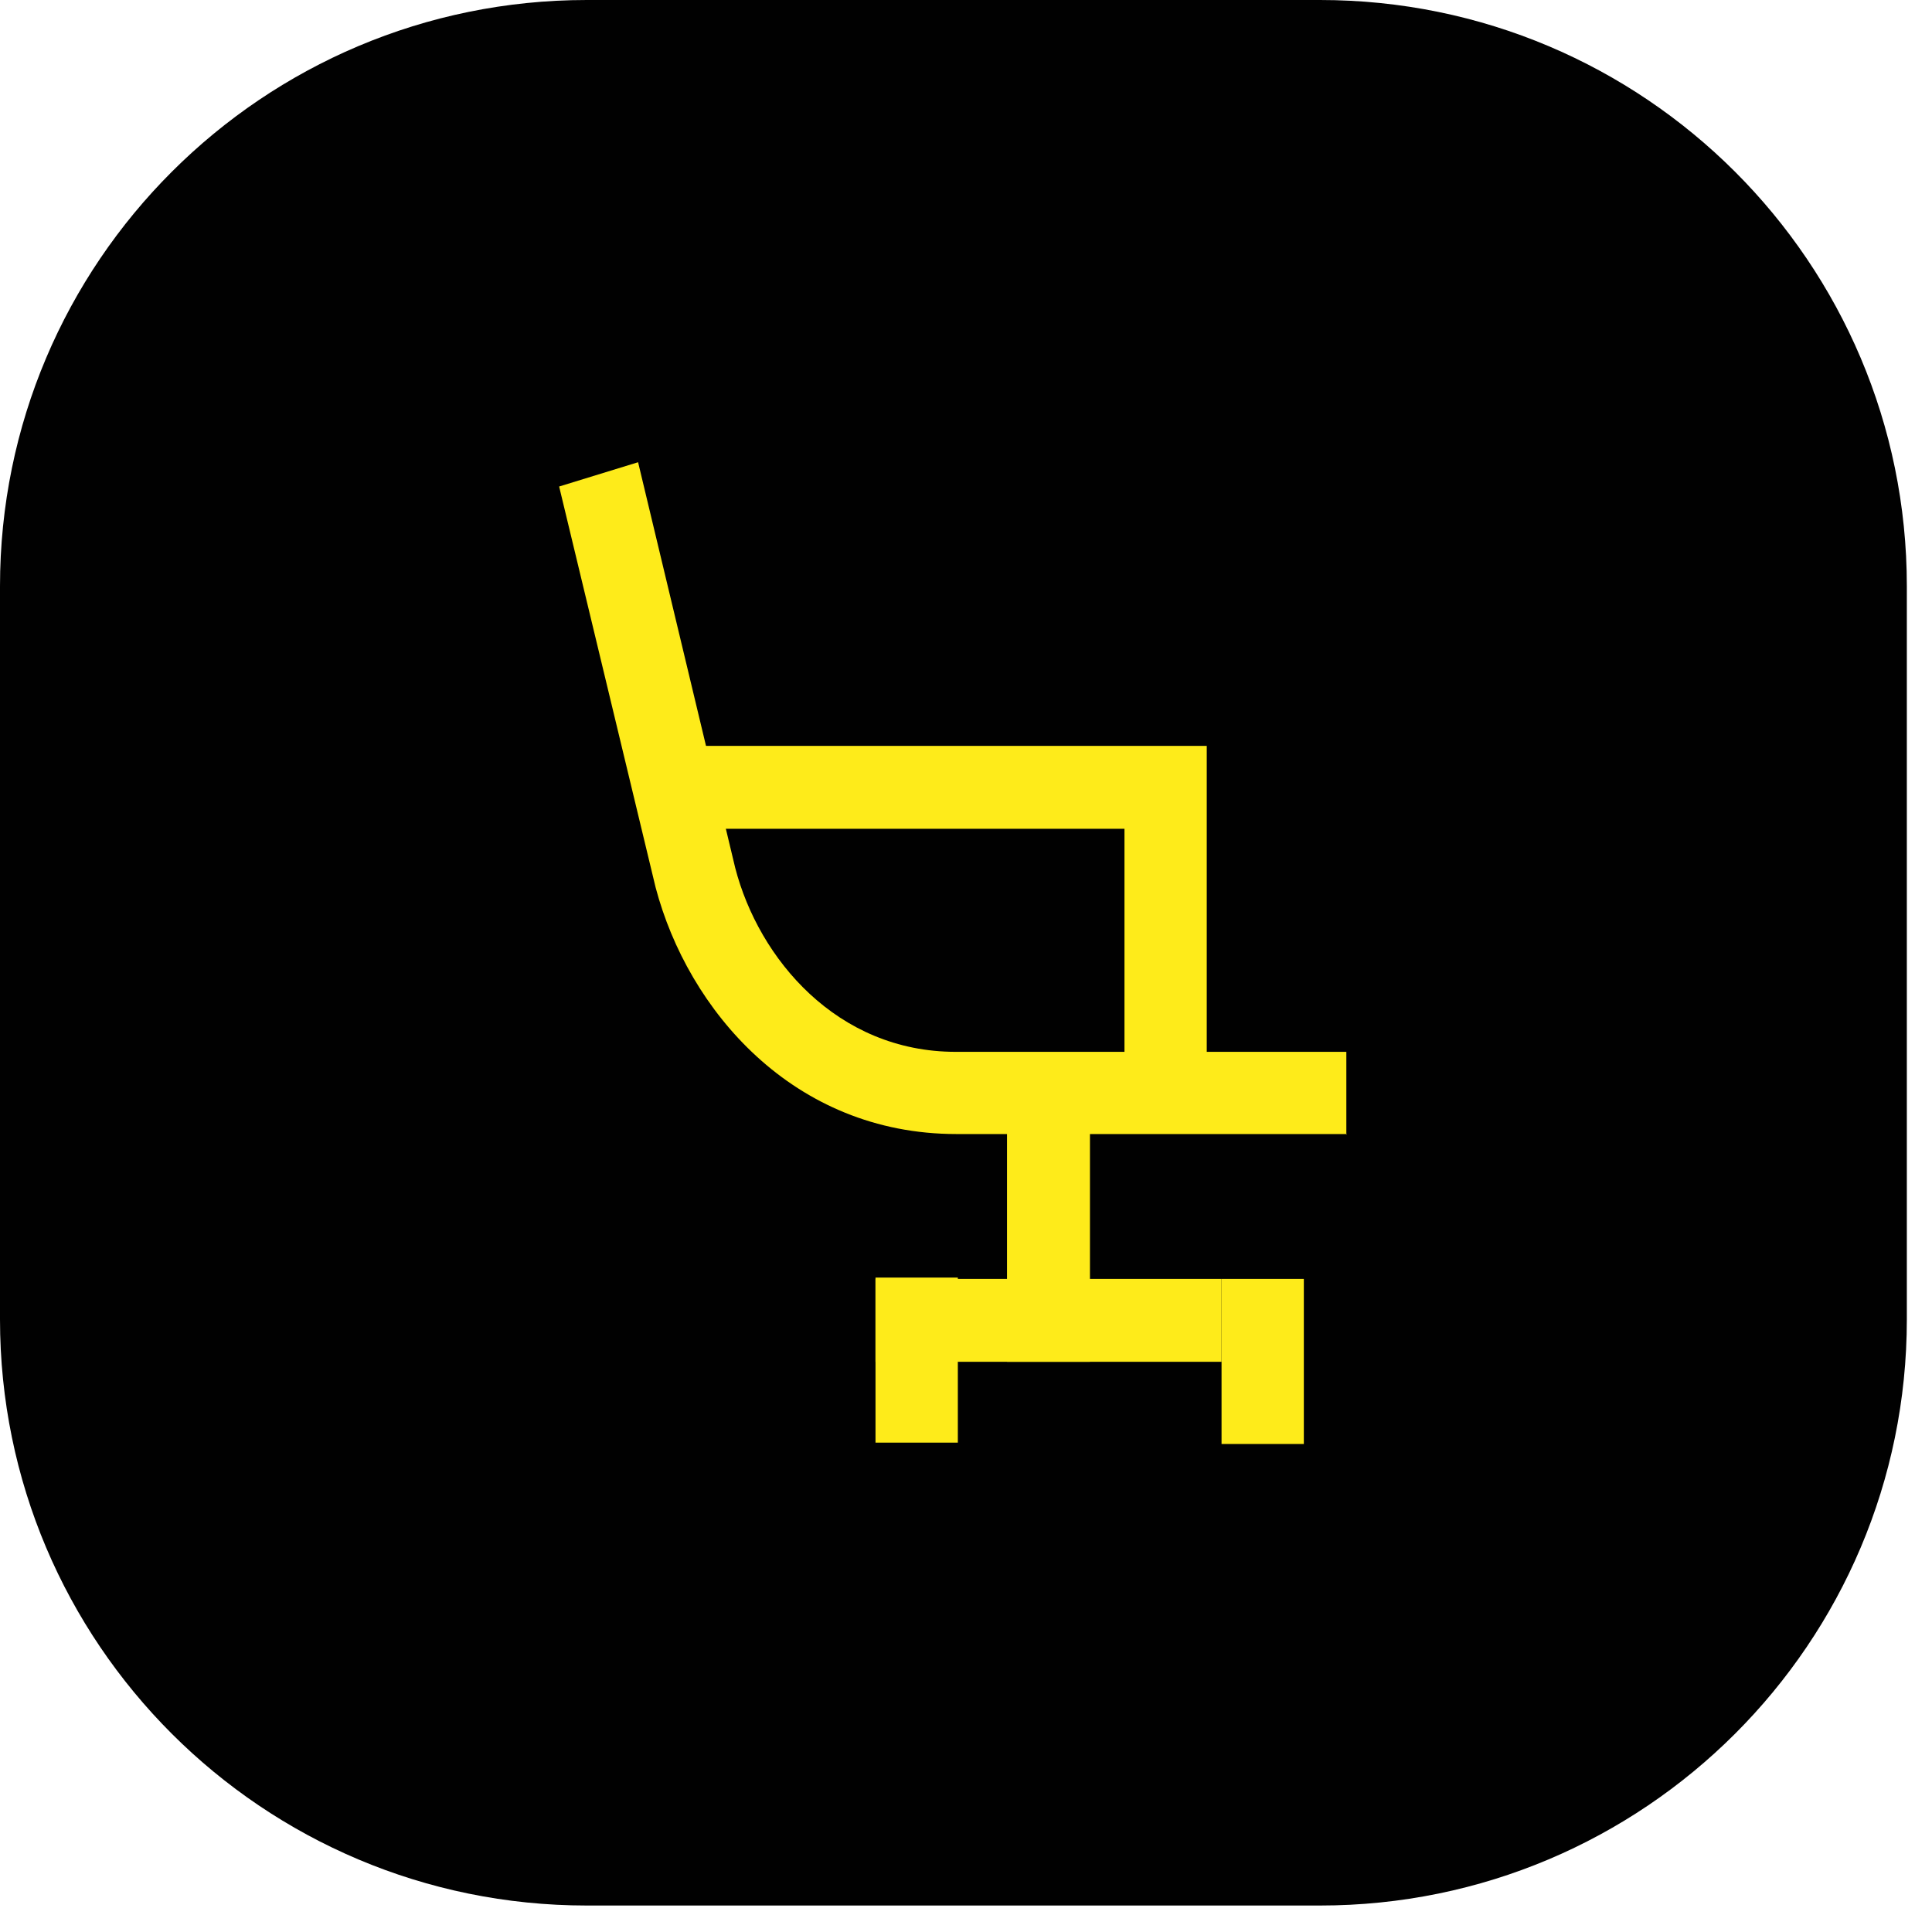 <svg width="44" height="44" viewBox="0 0 44 44" fill="none" xmlns="http://www.w3.org/2000/svg">
<path d="M30.063 0H13.365C5.984 0 0 5.977 0 13.351V30.047C0 37.42 5.984 43.397 13.365 43.397H30.063C37.444 43.397 43.427 37.42 43.427 30.047V13.351C43.427 5.977 37.444 0 30.063 0Z" fill="#010101"/>
<path d="M30.677 25.827H21.782C18.065 25.827 15.668 23.003 14.931 20.21L12.734 11.08L14.532 10.527L16.744 19.765C17.281 21.837 19.063 23.955 21.767 23.955H30.662V25.842L30.677 25.827Z" fill="#FEEB1A"/>
<path d="M24.823 24.891H22.934V31.014H24.823V24.891Z" fill="#FEEB1A"/>
<path d="M21.814 29.096H19.939V32.855H21.814V29.096Z" fill="#FEEB1A"/>
<path d="M29.694 29.126H27.82V32.886H29.694V29.126Z" fill="#FEEB1A"/>
<path d="M27.82 29.126H19.939V31.014H27.82V29.126Z" fill="#FEEB1A"/>
<path d="M27.483 24.89H25.609V18.875H15.102V16.987H27.483V24.89Z" fill="#FEEB1A"/>
</svg>
